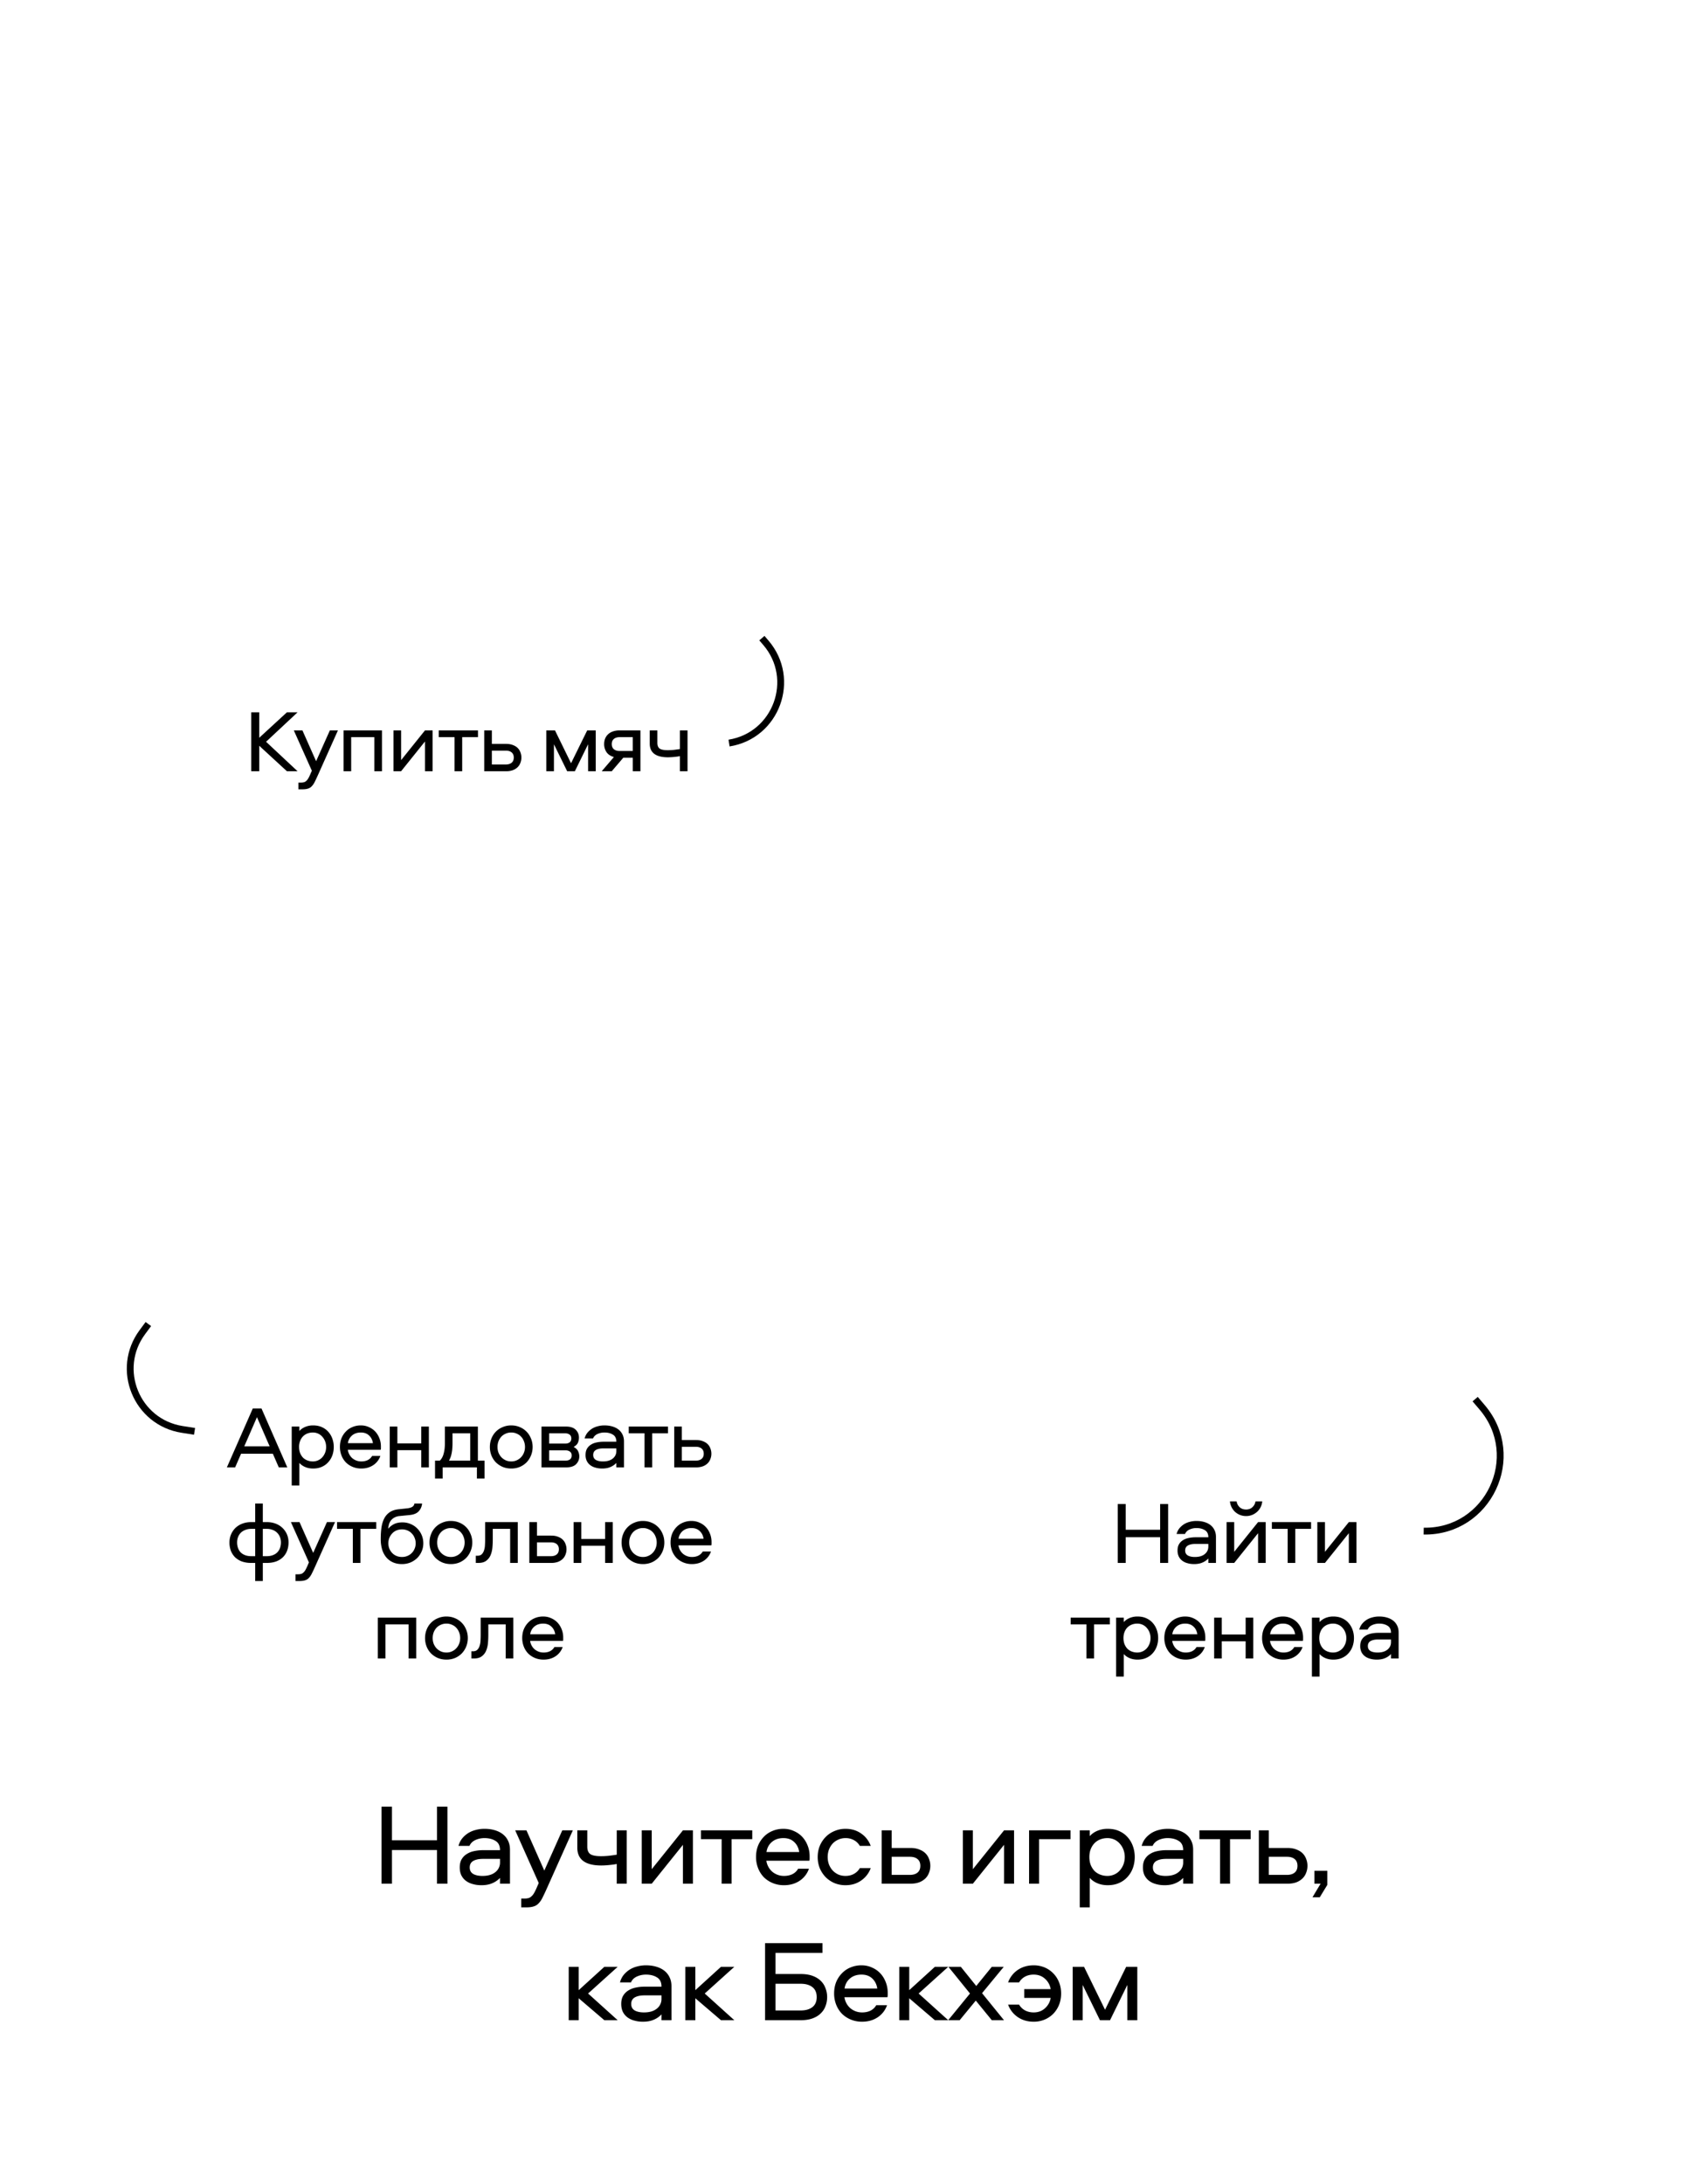 <svg width="250" height="320" fill="none" xmlns="http://www.w3.org/2000/svg"><path d="M43.605 113h-1.56l-4.056-3.731V113h-1.17v-8.632h1.17v3.731l4.056-3.731h1.56l-4.615 4.316L43.603 113zm-.546-5.98h1.26l2.003 4.511 2.015-4.511h1.183l-2.821 6.305c-.2.451-.373.823-.52 1.118-.139.303-.29.542-.455.715a1.211 1.211 0 01-.56.377c-.216.078-.502.117-.857.117h-.572v-.988h.364c.173 0 .32-.017.442-.052.13-.035.243-.1.338-.195.104-.087.2-.204.286-.351.087-.147.182-.338.286-.572l.247-.572-2.64-5.902zm12.915 0V113h-1.118v-4.992h-3.393V113h-1.118v-5.98h5.629zM57.66 113v-5.98h1.118v4.355l3.497-4.355h1.118V113h-1.118v-4.355L58.779 113H57.66zm6.637-5.98h5.746v.988H67.73V113h-1.118v-4.992h-2.314v-.988zm9.86 1.976c.39 0 .723.056 1 .169.287.104.52.247.703.429.182.182.316.394.403.637.095.243.143.498.143.767s-.048.524-.143.767a1.694 1.694 0 01-.403.637 2.033 2.033 0 01-.702.442 2.857 2.857 0 01-1.001.156H70.96v-5.98h1.118v1.976h2.08zm-.04 3.016c.365 0 .65-.087.859-.26.208-.173.312-.425.312-.754s-.104-.581-.312-.754c-.208-.173-.494-.26-.858-.26h-2.041v2.028h2.04zm10.125.988h-1.131l-1.937-3.952V113h-1.118v-5.98h1.274l2.353 4.81 2.366-4.81h1.248V113H86.18v-3.952L84.243 113zm7.095-1.976L89.648 113H88.18l1.781-2.08c-.494-.139-.858-.381-1.092-.728a2.101 2.101 0 01-.338-1.17c0-.269.043-.524.13-.767.095-.243.234-.455.416-.637.182-.182.412-.325.69-.429a2.754 2.754 0 011.013-.169h3.068V113H92.73v-1.976h-1.39zm-.52-3.016c-.364 0-.65.087-.858.26-.208.173-.312.425-.312.754s.104.581.312.754c.208.173.494.26.858.26h1.911v-2.028h-1.91zm4.396-.988h1.118v1.833c0 .39.113.667.338.832.234.156.633.234 1.196.234.252 0 .525-.013.82-.039.303-.035.62-.078.948-.13v-2.73h1.118V113h-1.118v-2.21c-.086.017-.208.039-.364.065-.147.017-.303.035-.468.052a10.265 10.265 0 01-.897.052c-1.794 0-2.69-.667-2.69-2.002v-1.937z" fill="#000"/><path d="M106.837 108.873v0c6.927-1.104 9.961-9.375 5.392-14.697l-.581-.676" stroke="#000"/><path d="M34.458 215h-1.21l3.797-8.632h1.274L42.102 215h-1.248l-.871-2.002h-4.654L34.458 215zm3.198-7.358l-1.86 4.277h3.719l-1.86-4.277zm5.092 10.01v-8.632h1.117v.65c.226-.251.512-.451.858-.598a2.935 2.935 0 011.157-.221c.494 0 .928.087 1.3.26.382.173.698.407.95.702.26.295.454.633.584 1.014.13.373.196.767.196 1.183 0 .416-.066.815-.195 1.196-.13.373-.326.706-.586 1.001a2.68 2.68 0 01-.948.702c-.373.173-.806.26-1.3.26-.425 0-.81-.074-1.157-.221a2.383 2.383 0 01-.858-.598v3.302h-1.118zm1.079-5.642c0 .355.056.667.169.936.112.26.26.481.441.663.191.173.408.303.65.39.243.087.494.13.755.13a1.855 1.855 0 001.404-.624 2.225 2.225 0 00.545-1.495c0-.286-.047-.555-.142-.806a2.038 2.038 0 00-.404-.676 1.729 1.729 0 00-.61-.468 1.855 1.855 0 00-.793-.169c-.26 0-.512.043-.755.13a1.832 1.832 0 00-.65.403 1.928 1.928 0 00-.441.663 2.31 2.31 0 00-.17.923zm9.12 2.119c.354 0 .666-.065.935-.195.278-.139.494-.342.65-.611h1.21a2.654 2.654 0 01-1.067 1.365c-.494.321-1.07.481-1.729.481a3.27 3.27 0 01-1.248-.234 3.123 3.123 0 01-1-.65 3.083 3.083 0 01-.65-1.014 3.4 3.4 0 01-.235-1.274c0-.451.074-.867.221-1.248.156-.381.369-.711.637-.988a2.77 2.77 0 01.962-.663 3.109 3.109 0 011.248-.247c.425 0 .815.082 1.17.247.364.156.676.373.936.65s.464.607.611.988c.148.373.221.771.221 1.196v.234c0 .087-.009.173-.026.26H50.97a2.026 2.026 0 00.65 1.222c.173.147.373.264.598.351.225.087.468.13.728.13zm-.066-4.238c-.52 0-.949.143-1.287.429a1.766 1.766 0 00-.61 1.131h3.665c-.07-.468-.26-.845-.572-1.131-.303-.286-.702-.429-1.196-.429zm9.965-.871V215h-1.118v-2.522h-3.497V215h-1.118v-5.98h1.118v2.47h3.497v-2.47h1.118zm7.04 7.618V215H64.87v1.638h-1.12v-2.626h.702c.138-.13.255-.286.35-.468.096-.182.17-.381.222-.598a4.55 4.55 0 00.13-.702 6.96 6.96 0 00.039-.741v-2.483h4.836v4.992h.975v2.626h-1.118zm-3.574-5.148c0 .208-.01.425-.026.65a4.45 4.45 0 01-.078.663 4.017 4.017 0 01-.156.637c-.07.208-.156.399-.26.572h3.12v-4.004h-2.6v1.482zm8.608-2.639c.45 0 .866.082 1.248.247.381.156.71.377.988.663.277.277.494.611.65 1.001.164.381.247.797.247 1.248 0 .451-.083.871-.247 1.261a3.12 3.12 0 01-.65 1.001 3.153 3.153 0 01-.988.663 3.265 3.265 0 01-1.248.234c-.45 0-.867-.078-1.248-.234a3.318 3.318 0 01-1.001-.663 3.123 3.123 0 01-.65-1.001 3.363 3.363 0 01-.234-1.261c0-.451.078-.867.234-1.248a2.938 2.938 0 011.65-1.664 3.11 3.11 0 011.249-.247zm0 5.278c.294 0 .563-.056.806-.169.251-.113.463-.264.637-.455a1.97 1.97 0 00.416-.663c.104-.26.156-.537.156-.832 0-.295-.052-.572-.156-.832a1.93 1.93 0 00-.416-.676 1.749 1.749 0 00-.637-.442 1.885 1.885 0 00-.806-.169 1.98 1.98 0 00-.82.169 1.91 1.91 0 00-.636.442 2.223 2.223 0 00-.416.676c-.096.26-.143.537-.143.832 0 .295.047.572.143.832.104.251.242.472.416.663.182.191.394.342.637.455.251.113.524.169.819.169zm9.14-2.119c.337.173.558.386.662.637.113.243.17.49.17.741 0 .442-.157.823-.469 1.144-.312.312-.793.468-1.443.468h-3.627v-5.98h3.575c.65 0 1.131.156 1.443.468.312.312.468.693.468 1.144a2 2 0 01-.143.741c-.095.234-.308.446-.637.637zm-1.197 2.002c.278 0 .499-.061.663-.182.165-.13.247-.321.247-.572 0-.251-.082-.438-.247-.559-.164-.13-.385-.195-.663-.195h-2.392v1.508h2.392zm-.052-2.496c.277 0 .498-.061.663-.182.165-.13.247-.321.247-.572 0-.251-.082-.438-.247-.559-.165-.13-.386-.195-.663-.195h-2.34v1.508h2.34zm5.768-2.665c.424 0 .81.052 1.157.156.355.104.658.256.91.455.251.199.446.446.585.741.138.286.208.615.208.988V215H90.32v-.65a2.516 2.516 0 01-.871.598c-.338.147-.741.221-1.21.221-.355 0-.68-.043-.974-.13a2.163 2.163 0 01-.767-.364 1.728 1.728 0 01-.507-.611 2.01 2.01 0 01-.182-.884c0-.364.07-.667.208-.91.147-.251.342-.451.585-.598.242-.156.52-.264.832-.325.32-.069.654-.104 1-.104h1.886c0-.494-.17-.841-.507-1.04-.33-.208-.741-.312-1.235-.312-.364 0-.707.074-1.027.221a1.25 1.25 0 00-.65.65h-1.235c.086-.312.22-.585.403-.819.19-.234.411-.433.663-.598.26-.165.546-.286.858-.364a3.66 3.66 0 01.988-.13zm1.742 3.367h-1.898c-.468 0-.837.078-1.105.234-.26.156-.39.399-.39.728 0 .329.13.572.39.728.26.147.606.221 1.04.221.606 0 1.083-.139 1.43-.416.355-.286.533-.654.533-1.105v-.39zm1.818-3.198h5.746v.988H95.57V215h-1.118v-4.992h-2.314v-.988zm9.859 1.976c.39 0 .724.056 1.001.169.286.104.52.247.702.429.182.182.317.394.403.637.096.243.143.498.143.767s-.047.524-.143.767a1.686 1.686 0 01-.403.637 2.033 2.033 0 01-.702.442 2.856 2.856 0 01-1.001.156H98.8v-5.98h1.118v1.976h2.08zm-.039 3.016c.364 0 .65-.087.858-.26.208-.173.312-.425.312-.754s-.104-.581-.312-.754c-.208-.173-.494-.26-.858-.26h-2.04v2.028h2.04zm-63.445 6.291v2.717h.598c.46 0 .884.074 1.274.221.39.147.723.355 1 .624.287.269.508.585.664.949.156.364.234.758.234 1.183 0 .451-.074.862-.221 1.235a2.59 2.59 0 01-.624.949 2.82 2.82 0 01-1.001.611c-.39.139-.832.208-1.326.208h-.598v2.652h-1.118V229h-.598a4.06 4.06 0 01-1.34-.208 2.982 2.982 0 01-1-.611 2.827 2.827 0 01-.624-.949 3.516 3.516 0 01-.208-1.235c0-.425.078-.819.234-1.183.156-.364.373-.68.65-.949a3.012 3.012 0 011.014-.624c.39-.147.815-.221 1.274-.221h.598v-2.717h1.118zm0 3.705v4.004h.572c.346 0 .65-.052.91-.156.268-.104.485-.243.65-.416.173-.182.303-.394.39-.637.087-.251.13-.52.13-.806 0-.286-.048-.55-.143-.793a1.711 1.711 0 00-.416-.624 1.676 1.676 0 00-.65-.416 2.364 2.364 0 00-.884-.156h-.56zm-1.677 0c-.33 0-.624.052-.884.156-.26.095-.481.234-.663.416a1.795 1.795 0 00-.403.624 2.15 2.15 0 00-.143.793c0 .286.043.555.13.806.087.243.212.455.377.637.173.173.39.312.65.416.26.104.567.156.923.156h.572v-4.004h-.56zm5.795-.988h1.26l2.003 4.511 2.015-4.511h1.183l-2.821 6.305c-.2.451-.373.823-.52 1.118-.139.303-.29.542-.455.715a1.211 1.211 0 01-.56.377c-.216.078-.502.117-.857.117h-.572v-.988h.364c.173 0 .32-.017.442-.052.13-.035.242-.1.338-.195.104-.087.2-.204.286-.351.087-.147.182-.338.286-.572l.247-.572-2.64-5.902zm6.76 0h5.745v.988h-2.314V229h-1.118v-4.992h-2.314v-.988zm9.599.039c.425 0 .823.082 1.196.247.373.156.693.373.962.65.277.277.494.602.65.975.156.373.234.771.234 1.196 0 .425-.082.823-.247 1.196a3.04 3.04 0 01-.65.962 3.263 3.263 0 01-.988.65 3.265 3.265 0 01-1.248.234c-.511 0-.962-.091-1.352-.273a2.708 2.708 0 01-.975-.754 3.25 3.25 0 01-.585-1.144 5.282 5.282 0 01-.195-1.469c0-.667.039-1.261.117-1.781.087-.52.23-.962.429-1.326a2.44 2.44 0 01.819-.884c.338-.217.763-.351 1.274-.403l1.235-.13c.303-.035.546-.104.728-.208a.687.687 0 00.338-.494h1.118a1.89 1.89 0 01-.468 1.105c-.269.312-.706.503-1.313.572l-1.547.156a1.845 1.845 0 00-.78.247 1.74 1.74 0 00-.494.442 1.711 1.711 0 00-.26.572 3.93 3.93 0 00-.104.598 2.64 2.64 0 01.793-.65c.347-.191.784-.286 1.313-.286zm-.091 5.07c.295 0 .563-.052.806-.156.251-.104.464-.247.637-.429.182-.182.32-.394.416-.637.104-.243.156-.503.156-.78 0-.286-.052-.55-.156-.793a1.822 1.822 0 00-.416-.65 1.75 1.75 0 00-.637-.442 2.026 2.026 0 00-.806-.156c-.286 0-.555.052-.806.156-.243.104-.45.251-.624.442a2.094 2.094 0 00-.416.65 2.152 2.152 0 00-.143.793c0 .277.048.537.143.78.104.243.243.455.416.637s.381.325.624.429c.251.104.52.156.806.156zm7.174-5.278c.45 0 .867.082 1.248.247.381.156.71.377.988.663.277.277.494.611.65 1.001.165.381.247.797.247 1.248 0 .451-.082.871-.247 1.261a3.123 3.123 0 01-.65 1.001 3.155 3.155 0 01-.988.663 3.265 3.265 0 01-1.248.234c-.45 0-.867-.078-1.248-.234a3.317 3.317 0 01-1.001-.663 3.12 3.12 0 01-.65-1.001 3.363 3.363 0 01-.234-1.261c0-.451.078-.867.234-1.248a2.936 2.936 0 011.65-1.664 3.109 3.109 0 011.249-.247zm0 5.278c.294 0 .563-.056.806-.169.251-.113.464-.264.637-.455a1.96 1.96 0 00.416-.663c.104-.26.156-.537.156-.832 0-.295-.052-.572-.156-.832a1.931 1.931 0 00-.416-.676 1.75 1.75 0 00-.637-.442 1.886 1.886 0 00-.806-.169 1.98 1.98 0 00-.82.169 1.909 1.909 0 00-.636.442 2.221 2.221 0 00-.416.676c-.096.26-.143.537-.143.832 0 .295.047.572.143.832.104.251.243.472.416.663.182.191.394.342.637.455.251.113.524.169.819.169zm9.802-5.109V229h-1.118v-4.992H72.21v1.547c0 .381-.017.776-.052 1.183a3.748 3.748 0 01-.26 1.105 1.957 1.957 0 01-.637.832c-.277.217-.663.325-1.157.325h-.377v-1.053h.234c.278 0 .49-.074.637-.221.156-.156.269-.351.338-.585a2.66 2.66 0 00.13-.767c.018-.286.026-.559.026-.819v-2.535h4.784zm4.891 1.976c.39 0 .724.056 1.001.169.286.104.52.247.702.429.182.182.317.394.403.637.096.243.143.498.143.767s-.047.524-.143.767a1.694 1.694 0 01-.403.637 2.033 2.033 0 01-.702.442 2.857 2.857 0 01-1 .156h-3.199v-5.98h1.118v1.976h2.08zm-.039 3.016c.364 0 .65-.087.858-.26.208-.173.312-.425.312-.754s-.104-.581-.312-.754c-.208-.173-.494-.26-.858-.26h-2.04v2.028h2.04zm9.065-4.992V229h-1.118v-2.522h-3.497V229H84.06v-5.98h1.118v2.47h3.497v-2.47h1.118zm4.428-.169c.45 0 .867.082 1.248.247.381.156.71.377.988.663.277.277.494.611.65 1.001.165.381.247.797.247 1.248 0 .451-.082.871-.247 1.261a3.123 3.123 0 01-.65 1.001 3.154 3.154 0 01-.988.663 3.265 3.265 0 01-1.248.234c-.45 0-.867-.078-1.248-.234a3.318 3.318 0 01-1.001-.663 3.123 3.123 0 01-.65-1.001 3.363 3.363 0 01-.234-1.261c0-.451.078-.867.234-1.248a2.938 2.938 0 011.65-1.664 3.109 3.109 0 011.249-.247zm0 5.278c.295 0 .563-.056.806-.169.251-.113.464-.264.637-.455a1.97 1.97 0 00.416-.663c.104-.26.156-.537.156-.832 0-.295-.052-.572-.156-.832a1.93 1.93 0 00-.416-.676 1.75 1.75 0 00-.637-.442 1.886 1.886 0 00-.806-.169 1.98 1.98 0 00-.82.169 1.909 1.909 0 00-.636.442 2.223 2.223 0 00-.416.676c-.095.26-.143.537-.143.832 0 .295.048.572.143.832.104.251.243.472.416.663.182.191.394.342.637.455.251.113.524.169.819.169zm7.176 0c.356 0 .668-.065.936-.195.278-.139.494-.342.65-.611h1.209a2.652 2.652 0 01-1.066 1.365c-.494.321-1.07.481-1.729.481a3.27 3.27 0 01-1.248-.234 3.126 3.126 0 01-1-.65 3.085 3.085 0 01-.65-1.014 3.4 3.4 0 01-.235-1.274c0-.451.074-.867.221-1.248.156-.381.369-.711.637-.988a2.78 2.78 0 01.962-.663 3.113 3.113 0 011.248-.247c.425 0 .815.082 1.17.247.364.156.676.373.936.65s.464.607.611.988c.148.373.221.771.221 1.196v.234c0 .087-.008.173-.026.26h-4.823a2.001 2.001 0 00.65 1.222c.174.147.373.264.598.351.226.087.468.13.728.13zm-.065-4.238c-.52 0-.949.143-1.287.429a1.767 1.767 0 00-.61 1.131h3.665c-.069-.468-.26-.845-.572-1.131-.303-.286-.702-.429-1.196-.429zm-40.34 13.129V243h-1.118v-4.992H56.48V243h-1.118v-5.98h5.629zm4.43-.169c.45 0 .867.082 1.248.247.381.156.71.377.988.663.277.277.494.611.65 1.001.164.381.247.797.247 1.248 0 .451-.083.871-.247 1.261a3.12 3.12 0 01-.65 1.001 3.153 3.153 0 01-.988.663 3.265 3.265 0 01-1.248.234c-.45 0-.867-.078-1.248-.234a3.318 3.318 0 01-1.001-.663 3.123 3.123 0 01-.65-1.001 3.363 3.363 0 01-.234-1.261c0-.451.078-.867.234-1.248a2.938 2.938 0 011.65-1.664 3.11 3.11 0 011.249-.247zm0 5.278c.294 0 .563-.056.806-.169.251-.113.464-.264.637-.455a1.97 1.97 0 00.416-.663c.104-.26.156-.537.156-.832 0-.295-.052-.572-.156-.832a1.93 1.93 0 00-.416-.676 1.749 1.749 0 00-.637-.442 1.885 1.885 0 00-.806-.169 1.98 1.98 0 00-.82.169 1.91 1.91 0 00-.636.442 2.223 2.223 0 00-.416.676c-.095.26-.143.537-.143.832 0 .295.048.572.143.832.104.251.242.472.416.663.182.191.394.342.637.455.251.113.524.169.819.169zm9.802-5.109V243h-1.118v-4.992h-2.548v1.547c0 .381-.017.776-.052 1.183a3.751 3.751 0 01-.26 1.105 1.957 1.957 0 01-.637.832c-.277.217-.663.325-1.157.325h-.377v-1.053h.234c.278 0 .49-.074.637-.221.156-.156.269-.351.338-.585a2.66 2.66 0 00.13-.767c.018-.286.026-.559.026-.819v-2.535h4.784zm4.436 5.109c.356 0 .668-.065.936-.195.278-.139.494-.342.65-.611h1.21a2.654 2.654 0 01-1.067 1.365c-.494.321-1.07.481-1.729.481a3.27 3.27 0 01-1.248-.234 3.124 3.124 0 01-1-.65 3.085 3.085 0 01-.65-1.014 3.4 3.4 0 01-.235-1.274c0-.451.074-.867.221-1.248.156-.381.369-.711.637-.988.27-.286.59-.507.962-.663a3.109 3.109 0 011.248-.247c.425 0 .815.082 1.17.247.364.156.676.373.936.65s.464.607.611.988c.148.373.221.771.221 1.196v.234c0 .087-.008.173-.026.26h-4.823a1.999 1.999 0 00.65 1.222c.174.147.373.264.598.351.226.087.468.13.728.13zm-.065-4.238c-.52 0-.949.143-1.287.429a1.766 1.766 0 00-.61 1.131h3.665c-.069-.468-.26-.845-.572-1.131-.303-.286-.702-.429-1.196-.429z" fill="#000"/><path d="M28.508 209.723l-1.815-.286c-6.683-1.05-9.861-8.821-5.83-14.253L21.74 194" stroke="#000"/><path d="M170.008 229v-3.77h-5.044V229h-1.17v-8.632h1.17v3.77h5.044v-3.77h1.17V229h-1.17zm5.32-6.149c.425 0 .811.052 1.157.156.356.104.659.256.91.455.252.199.447.446.585.741.139.286.208.615.208.988V229h-1.118v-.65a2.512 2.512 0 01-.871.598c-.338.147-.741.221-1.209.221-.355 0-.68-.043-.975-.13a2.172 2.172 0 01-.767-.364 1.743 1.743 0 01-.507-.611 2.016 2.016 0 01-.182-.884c0-.364.07-.667.208-.91.148-.251.343-.451.585-.598.243-.156.52-.264.832-.325a4.753 4.753 0 011.001-.104h1.885c0-.494-.169-.841-.507-1.04-.329-.208-.741-.312-1.235-.312-.364 0-.706.074-1.027.221a1.253 1.253 0 00-.65.65h-1.235c.087-.312.221-.585.403-.819.191-.234.412-.433.663-.598.26-.165.546-.286.858-.364.312-.087.642-.13.988-.13zm1.742 3.367h-1.898c-.468 0-.836.078-1.105.234-.26.156-.39.399-.39.728 0 .329.13.572.39.728.26.147.607.221 1.04.221.607 0 1.084-.139 1.43-.416.356-.286.533-.654.533-1.105v-.39zm2.675 2.782v-5.98h1.118v4.355l3.497-4.355h1.118V229h-1.118v-4.355L180.863 229h-1.118zm2.86-7.826c.372 0 .68-.113.923-.338.251-.234.403-.52.455-.858h.988a2.315 2.315 0 01-.754 1.534 2.41 2.41 0 01-.728.455 2.322 2.322 0 01-.884.169 2.398 2.398 0 01-1.625-.624 2.483 2.483 0 01-.507-.689 2.315 2.315 0 01-.234-.845h.975c.052.338.199.624.442.858.251.225.567.338.949.338zm3.777 1.846h5.746v.988h-2.314V229h-1.118v-4.992h-2.314v-.988zm6.662 5.98v-5.98h1.118v4.355l3.497-4.355h1.118V229h-1.118v-4.355L194.162 229h-1.118zm-36.148 8.02h5.746v.988h-2.314V243h-1.118v-4.992h-2.314v-.988zm6.661 8.632v-8.632h1.118v.65c.226-.251.512-.451.858-.598a2.939 2.939 0 011.157-.221c.494 0 .928.087 1.3.26.382.173.698.407.949.702.26.295.455.633.585 1.014.13.373.195.767.195 1.183 0 .416-.065.815-.195 1.196-.13.373-.325.706-.585 1.001a2.671 2.671 0 01-.949.702c-.372.173-.806.26-1.3.26-.424 0-.81-.074-1.157-.221a2.395 2.395 0 01-.858-.598v3.302h-1.118zm1.079-5.642c0 .355.057.667.169.936.113.26.26.481.442.663.191.173.408.303.65.39.243.087.494.13.754.13a1.853 1.853 0 001.404-.624c.174-.199.308-.425.403-.676.096-.26.143-.533.143-.819 0-.286-.047-.555-.143-.806a2.02 2.02 0 00-.403-.676 1.72 1.72 0 00-.611-.468 1.853 1.853 0 00-.793-.169c-.26 0-.511.043-.754.13a1.832 1.832 0 00-1.092 1.066c-.112.26-.169.568-.169.923zm9.12 2.119c.355 0 .667-.065.936-.195.277-.139.494-.342.65-.611h1.209a2.652 2.652 0 01-1.066 1.365c-.494.321-1.07.481-1.729.481-.451 0-.867-.078-1.248-.234a3.128 3.128 0 01-1.001-.65 3.09 3.09 0 01-.65-1.014 3.4 3.4 0 01-.234-1.274c0-.451.074-.867.221-1.248.156-.381.368-.711.637-.988.269-.286.589-.507.962-.663a3.106 3.106 0 011.248-.247c.425 0 .815.082 1.17.247.364.156.676.373.936.65s.464.607.611.988c.147.373.221.771.221 1.196v.234c0 .087-.009.173-.026.26h-4.823a1.999 1.999 0 00.65 1.222c.173.147.373.264.598.351.225.087.468.13.728.13zm-.065-4.238c-.52 0-.949.143-1.287.429a1.764 1.764 0 00-.611 1.131h3.666c-.069-.468-.26-.845-.572-1.131-.303-.286-.702-.429-1.196-.429zm9.965-.871V243h-1.118v-2.522h-3.497V243h-1.118v-5.98h1.118v2.47h3.497v-2.47h1.118zm4.427 5.109c.356 0 .668-.065.936-.195.278-.139.494-.342.65-.611h1.209a2.652 2.652 0 01-1.066 1.365c-.494.321-1.07.481-1.729.481a3.27 3.27 0 01-1.248-.234 3.128 3.128 0 01-1.001-.65 3.09 3.09 0 01-.65-1.014 3.4 3.4 0 01-.234-1.274c0-.451.074-.867.221-1.248.156-.381.369-.711.637-.988a2.78 2.78 0 01.962-.663 3.113 3.113 0 011.248-.247c.425 0 .815.082 1.17.247.364.156.676.373.936.65s.464.607.611.988c.148.373.221.771.221 1.196v.234c0 .087-.008.173-.026.26h-4.823a2.021 2.021 0 00.65 1.222c.174.147.373.264.598.351.226.087.468.13.728.13zm-.065-4.238c-.52 0-.949.143-1.287.429-.338.286-.541.663-.611 1.131h3.666c-.069-.468-.26-.845-.572-1.131-.303-.286-.702-.429-1.196-.429zm4.232 7.761v-8.632h1.118v.65c.226-.251.512-.451.858-.598a2.939 2.939 0 011.157-.221c.494 0 .928.087 1.3.26.382.173.698.407.949.702.26.295.455.633.585 1.014.13.373.195.767.195 1.183 0 .416-.065.815-.195 1.196-.13.373-.325.706-.585 1.001a2.671 2.671 0 01-.949.702c-.372.173-.806.26-1.3.26-.424 0-.81-.074-1.157-.221a2.395 2.395 0 01-.858-.598v3.302h-1.118zm1.079-5.642c0 .355.057.667.169.936.113.26.26.481.442.663.191.173.408.303.65.39.243.087.494.13.754.13a1.853 1.853 0 001.404-.624c.174-.199.308-.425.403-.676.096-.26.143-.533.143-.819 0-.286-.047-.555-.143-.806a2.02 2.02 0 00-.403-.676 1.72 1.72 0 00-.611-.468 1.853 1.853 0 00-.793-.169c-.26 0-.511.043-.754.13a1.832 1.832 0 00-1.092 1.066c-.112.26-.169.568-.169.923zm8.769-3.159c.425 0 .81.052 1.157.156.355.104.659.256.91.455s.446.446.585.741c.139.286.208.615.208.988V243h-1.118v-.65a2.512 2.512 0 01-.871.598c-.338.147-.741.221-1.209.221-.355 0-.68-.043-.975-.13a2.164 2.164 0 01-.767-.364 1.722 1.722 0 01-.507-.611 2.016 2.016 0 01-.182-.884c0-.364.069-.667.208-.91.147-.251.342-.451.585-.598.243-.156.52-.264.832-.325a4.746 4.746 0 011.001-.104h1.885c0-.494-.169-.841-.507-1.04-.329-.208-.741-.312-1.235-.312-.364 0-.706.074-1.027.221a1.25 1.25 0 00-.65.65h-1.235c.087-.312.221-.585.403-.819.191-.234.412-.433.663-.598.26-.165.546-.286.858-.364a3.66 3.66 0 01.988-.13zm1.742 3.367h-1.898c-.468 0-.836.078-1.105.234-.26.156-.39.399-.39.728 0 .329.13.572.39.728.26.147.607.221 1.04.221.607 0 1.083-.139 1.43-.416.355-.286.533-.654.533-1.105v-.39z" fill="#000"/><path d="M208.629 224.341v0c9.475.161 14.71-10.93 8.564-18.143L216.171 205" stroke="#000"/><path d="M64.035 276v-4.93H57.44V276h-1.53v-11.288h1.53v4.93h6.596v-4.93h1.53V276h-1.53zm6.958-8.041c.555 0 1.06.068 1.513.204.465.136.861.334 1.19.595.329.261.584.584.765.969.181.374.272.805.272 1.292V276h-1.462v-.85a3.29 3.29 0 01-1.139.782c-.442.193-.969.289-1.58.289-.466 0-.89-.057-1.276-.17a2.842 2.842 0 01-1.003-.476 2.26 2.26 0 01-.663-.799c-.159-.329-.238-.714-.238-1.156 0-.476.09-.873.272-1.19.193-.329.448-.589.765-.782a3.07 3.07 0 011.088-.425c.42-.091.856-.136 1.31-.136h2.464c0-.646-.22-1.099-.663-1.36-.43-.272-.969-.408-1.615-.408-.476 0-.924.096-1.343.289-.408.193-.691.476-.85.85h-1.615c.113-.408.29-.765.527-1.071.25-.306.538-.567.867-.782.34-.215.714-.374 1.122-.476a4.82 4.82 0 011.292-.17zm2.278 4.403H70.79c-.612 0-1.094.102-1.445.306-.34.204-.51.521-.51.952 0 .431.17.748.51.952.34.193.793.289 1.36.289.793 0 1.417-.181 1.87-.544a1.77 1.77 0 00.697-1.445v-.51zm2.225-4.182h1.65l2.617 5.899 2.635-5.899h1.547l-3.689 8.245c-.26.589-.487 1.077-.68 1.462-.181.397-.38.708-.595.935a1.59 1.59 0 01-.73.493c-.284.102-.658.153-1.123.153h-.748v-1.292h.476c.227 0 .42-.023.578-.068a.96.96 0 00.442-.255c.136-.113.261-.266.374-.459.114-.193.238-.442.374-.748l.323-.748-3.45-7.718zm9.103 0h1.462v2.397c0 .51.147.873.442 1.088.306.204.827.306 1.564.306.328 0 .685-.017 1.07-.051.397-.045.811-.102 1.242-.17v-3.57h1.462V276h-1.462v-2.89c-.114.023-.272.051-.476.085-.193.023-.397.045-.612.068a11.71 11.71 0 01-1.173.068c-2.346 0-3.52-.873-3.52-2.618v-2.533zm9.444 7.82v-7.82h1.462v5.695l4.573-5.695h1.462V276h-1.462v-5.695L95.505 276h-1.462zm8.68-7.82h7.514v1.292h-3.026V276h-1.462v-6.528h-3.026v-1.292zm12.165 6.681c.465 0 .873-.085 1.224-.255.363-.181.646-.448.85-.799h1.581a3.473 3.473 0 01-1.394 1.785c-.646.419-1.399.629-2.261.629a4.272 4.272 0 01-1.632-.306 4.08 4.08 0 01-1.309-.85 4.044 4.044 0 01-.85-1.326 4.444 4.444 0 01-.306-1.666c0-.589.097-1.133.289-1.632a4.03 4.03 0 01.833-1.292 3.633 3.633 0 011.258-.867 4.08 4.08 0 011.632-.323c.556 0 1.066.108 1.53.323.476.204.884.487 1.224.85.34.363.607.793.799 1.292.193.487.289 1.009.289 1.564v.306c0 .113-.011.227-.034.34h-6.307a2.642 2.642 0 00.85 1.598c.227.193.488.346.782.459.295.113.612.17.952.17zm-.085-5.542c-.68 0-1.241.187-1.683.561-.442.374-.708.867-.799 1.479h4.794c-.09-.612-.34-1.105-.748-1.479-.396-.374-.918-.561-1.564-.561zm11.195 1.139a2.223 2.223 0 00-.85-.833 2.485 2.485 0 00-1.241-.306 2.48 2.48 0 00-1.054.221 2.511 2.511 0 00-.833.578 2.91 2.91 0 00-.544.884c-.124.34-.187.703-.187 1.088 0 .385.063.748.187 1.088.136.34.318.635.544.884.238.249.516.448.833.595.318.136.669.204 1.054.204.465 0 .879-.102 1.241-.306.363-.204.646-.482.85-.833h1.598a3.742 3.742 0 01-1.411 1.819c-.646.453-1.405.68-2.278.68a4.225 4.225 0 01-1.615-.306 4.11 4.11 0 01-1.292-.867 4.343 4.343 0 01-.867-1.309 4.4 4.4 0 01-.306-1.649c0-.589.102-1.133.306-1.632.216-.51.505-.946.867-1.309a3.77 3.77 0 011.292-.867 4.037 4.037 0 011.615-.323c.873 0 1.632.227 2.278.68a3.742 3.742 0 011.411 1.819h-1.598zm7.391.306c.51 0 .947.074 1.309.221.374.136.68.323.918.561.238.238.414.516.527.833.125.317.187.652.187 1.003 0 .351-.062.686-.187 1.003a2.218 2.218 0 01-.527.833 2.647 2.647 0 01-.918.578c-.362.136-.799.204-1.309.204h-4.182v-7.82h1.462v2.584h2.72zm-.051 3.944c.476 0 .85-.113 1.122-.34.272-.227.408-.555.408-.986 0-.431-.136-.759-.408-.986-.272-.227-.646-.34-1.122-.34h-2.669v2.652h2.669zm7.765 1.292v-7.82h1.462v5.695l4.573-5.695h1.462V276h-1.462v-5.695L142.565 276h-1.462zm15.769-7.82v1.292h-4.607V276h-1.462v-7.82h6.069zm1.357 11.288V268.18h1.462v.85a3.106 3.106 0 011.122-.782 3.822 3.822 0 011.513-.289c.646 0 1.212.113 1.7.34.498.227.912.533 1.241.918.34.385.595.827.765 1.326.17.487.255 1.003.255 1.547s-.085 1.065-.255 1.564c-.17.487-.425.924-.765 1.309a3.532 3.532 0 01-1.241.918c-.488.227-1.054.34-1.7.34-.556 0-1.06-.096-1.513-.289a3.106 3.106 0 01-1.122-.782v4.318h-1.462zm1.411-7.378c0 .465.073.873.221 1.224.147.34.34.629.578.867.249.227.532.397.85.51.317.113.646.17.986.17a2.44 2.44 0 001.037-.221c.317-.147.583-.346.799-.595.226-.261.402-.555.527-.884.124-.34.187-.697.187-1.071s-.063-.725-.187-1.054a2.672 2.672 0 00-.527-.884 2.25 2.25 0 00-.799-.612 2.44 2.44 0 00-1.037-.221c-.34 0-.669.057-.986.17a2.365 2.365 0 00-.85.527 2.528 2.528 0 00-.578.867c-.148.34-.221.742-.221 1.207zm11.466-4.131c.556 0 1.06.068 1.513.204.465.136.862.334 1.19.595.329.261.584.584.765.969.182.374.272.805.272 1.292V276h-1.462v-.85a3.283 3.283 0 01-1.139.782c-.442.193-.969.289-1.581.289-.464 0-.889-.057-1.275-.17a2.85 2.85 0 01-1.003-.476 2.268 2.268 0 01-.663-.799c-.158-.329-.238-.714-.238-1.156 0-.476.091-.873.272-1.19.193-.329.448-.589.765-.782.318-.204.68-.346 1.088-.425.42-.091.856-.136 1.309-.136h2.465c0-.646-.221-1.099-.663-1.36-.43-.272-.969-.408-1.615-.408-.476 0-.923.096-1.343.289-.408.193-.691.476-.85.85h-1.615c.114-.408.289-.765.527-1.071.25-.306.539-.567.867-.782.34-.215.714-.374 1.122-.476.408-.113.839-.17 1.292-.17zm2.278 4.403h-2.482c-.612 0-1.093.102-1.445.306-.34.204-.51.521-.51.952 0 .431.17.748.51.952.34.193.794.289 1.36.289.794 0 1.417-.181 1.87-.544a1.77 1.77 0 00.697-1.445v-.51zm2.378-4.182h7.514v1.292h-3.026V276h-1.462v-6.528h-3.026v-1.292zm12.893 2.584c.51 0 .946.074 1.309.221.374.136.68.323.918.561.238.238.414.516.527.833.125.317.187.652.187 1.003 0 .351-.062.686-.187 1.003a2.218 2.218 0 01-.527.833 2.647 2.647 0 01-.918.578c-.363.136-.799.204-1.309.204h-4.182v-7.82h1.462v2.584h2.72zm-.051 3.944c.476 0 .85-.113 1.122-.34.272-.227.408-.555.408-.986 0-.431-.136-.759-.408-.986-.272-.227-.646-.34-1.122-.34h-2.669v2.652h2.669zm3.728 3.281l1.19-1.989h-.901v-1.887h1.887v2.057l-1.105 1.819h-1.071zM84.803 288.18v3.417l3.757-3.417h1.955l-4.335 3.91 4.335 3.91H88.56l-3.757-3.213V296h-1.462v-7.82h1.462zm9.855-.221c.556 0 1.06.068 1.513.204.465.136.862.334 1.19.595.329.261.584.584.765.969.182.374.272.805.272 1.292V296h-1.462v-.85a3.29 3.29 0 01-1.139.782c-.442.193-.969.289-1.58.289a4.52 4.52 0 01-1.276-.17 2.843 2.843 0 01-1.003-.476 2.26 2.26 0 01-.663-.799c-.158-.329-.238-.714-.238-1.156 0-.476.09-.873.272-1.19a2.2 2.2 0 01.765-.782 3.07 3.07 0 011.088-.425c.42-.091.856-.136 1.31-.136h2.464c0-.646-.22-1.099-.663-1.36-.43-.272-.969-.408-1.615-.408-.476 0-.923.096-1.343.289-.408.193-.691.476-.85.85H90.85c.114-.408.29-.765.527-1.071.25-.306.539-.567.867-.782.34-.215.714-.374 1.122-.476a4.82 4.82 0 011.292-.17zm2.278 4.403h-2.482c-.612 0-1.093.102-1.445.306-.34.204-.51.521-.51.952 0 .431.17.748.51.952.34.193.794.289 1.36.289.794 0 1.417-.181 1.87-.544a1.77 1.77 0 00.697-1.445v-.51zm4.959-4.182v3.417l3.757-3.417h1.955l-4.335 3.91 4.335 3.91h-1.955l-3.757-3.213V296h-1.462v-7.82h1.462zm19.316 4.437c0 .465-.08.901-.238 1.309-.148.408-.38.765-.697 1.071-.306.306-.703.55-1.19.731-.488.181-1.066.272-1.734.272h-5.236v-11.288h8.415v1.428h-6.885v3.094h3.706c.668 0 1.246.091 1.734.272.487.181.884.425 1.19.731.317.306.549.669.697 1.088.158.408.238.839.238 1.292zm-1.53 0c0-.646-.21-1.133-.629-1.462-.42-.329-.986-.493-1.7-.493h-3.706v3.91h3.706c.714 0 1.28-.164 1.7-.493.419-.329.629-.816.629-1.462zm6.649 2.244c.465 0 .873-.085 1.224-.255.363-.181.646-.448.85-.799h1.581a3.473 3.473 0 01-1.394 1.785c-.646.419-1.399.629-2.261.629a4.272 4.272 0 01-1.632-.306 4.08 4.08 0 01-1.309-.85 4.044 4.044 0 01-.85-1.326 4.444 4.444 0 01-.306-1.666c0-.589.097-1.133.289-1.632a4.03 4.03 0 01.833-1.292 3.633 3.633 0 011.258-.867 4.08 4.08 0 011.632-.323c.556 0 1.066.108 1.53.323.476.204.884.487 1.224.85.34.363.607.793.799 1.292.193.487.289 1.009.289 1.564v.306c0 .113-.011.227-.034.34h-6.307a2.642 2.642 0 00.85 1.598c.227.193.488.346.782.459.295.113.612.17.952.17zm-.085-5.542c-.68 0-1.241.187-1.683.561-.442.374-.708.867-.799 1.479h4.794c-.09-.612-.34-1.105-.748-1.479-.396-.374-.918-.561-1.564-.561zm6.996-1.139v3.417l3.757-3.417h1.955l-4.335 3.91 4.335 3.91h-1.955l-3.757-3.213V296h-1.462v-7.82h1.462zm10.671 3.859l3.213 3.961h-1.785l-2.346-2.873-2.363 2.873h-1.683l3.196-3.91-3.162-3.91h1.819l2.261 2.805 2.278-2.805h1.751l-3.179 3.859zm6.18-.595h3.876a2.59 2.59 0 00-.85-1.53c-.442-.397-.992-.595-1.649-.595-.476 0-.901.102-1.275.306a2.223 2.223 0 00-.85.833h-1.615a3.742 3.742 0 011.411-1.819c.668-.453 1.445-.68 2.329-.68a4.1 4.1 0 011.598.306c.487.204.912.493 1.275.867.362.363.646.799.85 1.309.204.499.306 1.048.306 1.649s-.102 1.156-.306 1.666a4.085 4.085 0 01-.85 1.309 3.93 3.93 0 01-1.275.85 4.1 4.1 0 01-1.598.306c-.884 0-1.661-.227-2.329-.68a3.742 3.742 0 01-1.411-1.819h1.615c.204.351.487.629.85.833.374.204.799.306 1.275.306.657 0 1.207-.198 1.649-.595a2.59 2.59 0 00.85-1.53h-3.876v-1.292zM162.667 296h-1.479l-2.533-5.168V296h-1.462v-7.82h1.666l3.077 6.29 3.094-6.29h1.632V296H165.2v-5.168L162.667 296z" fill="#000"/></svg>